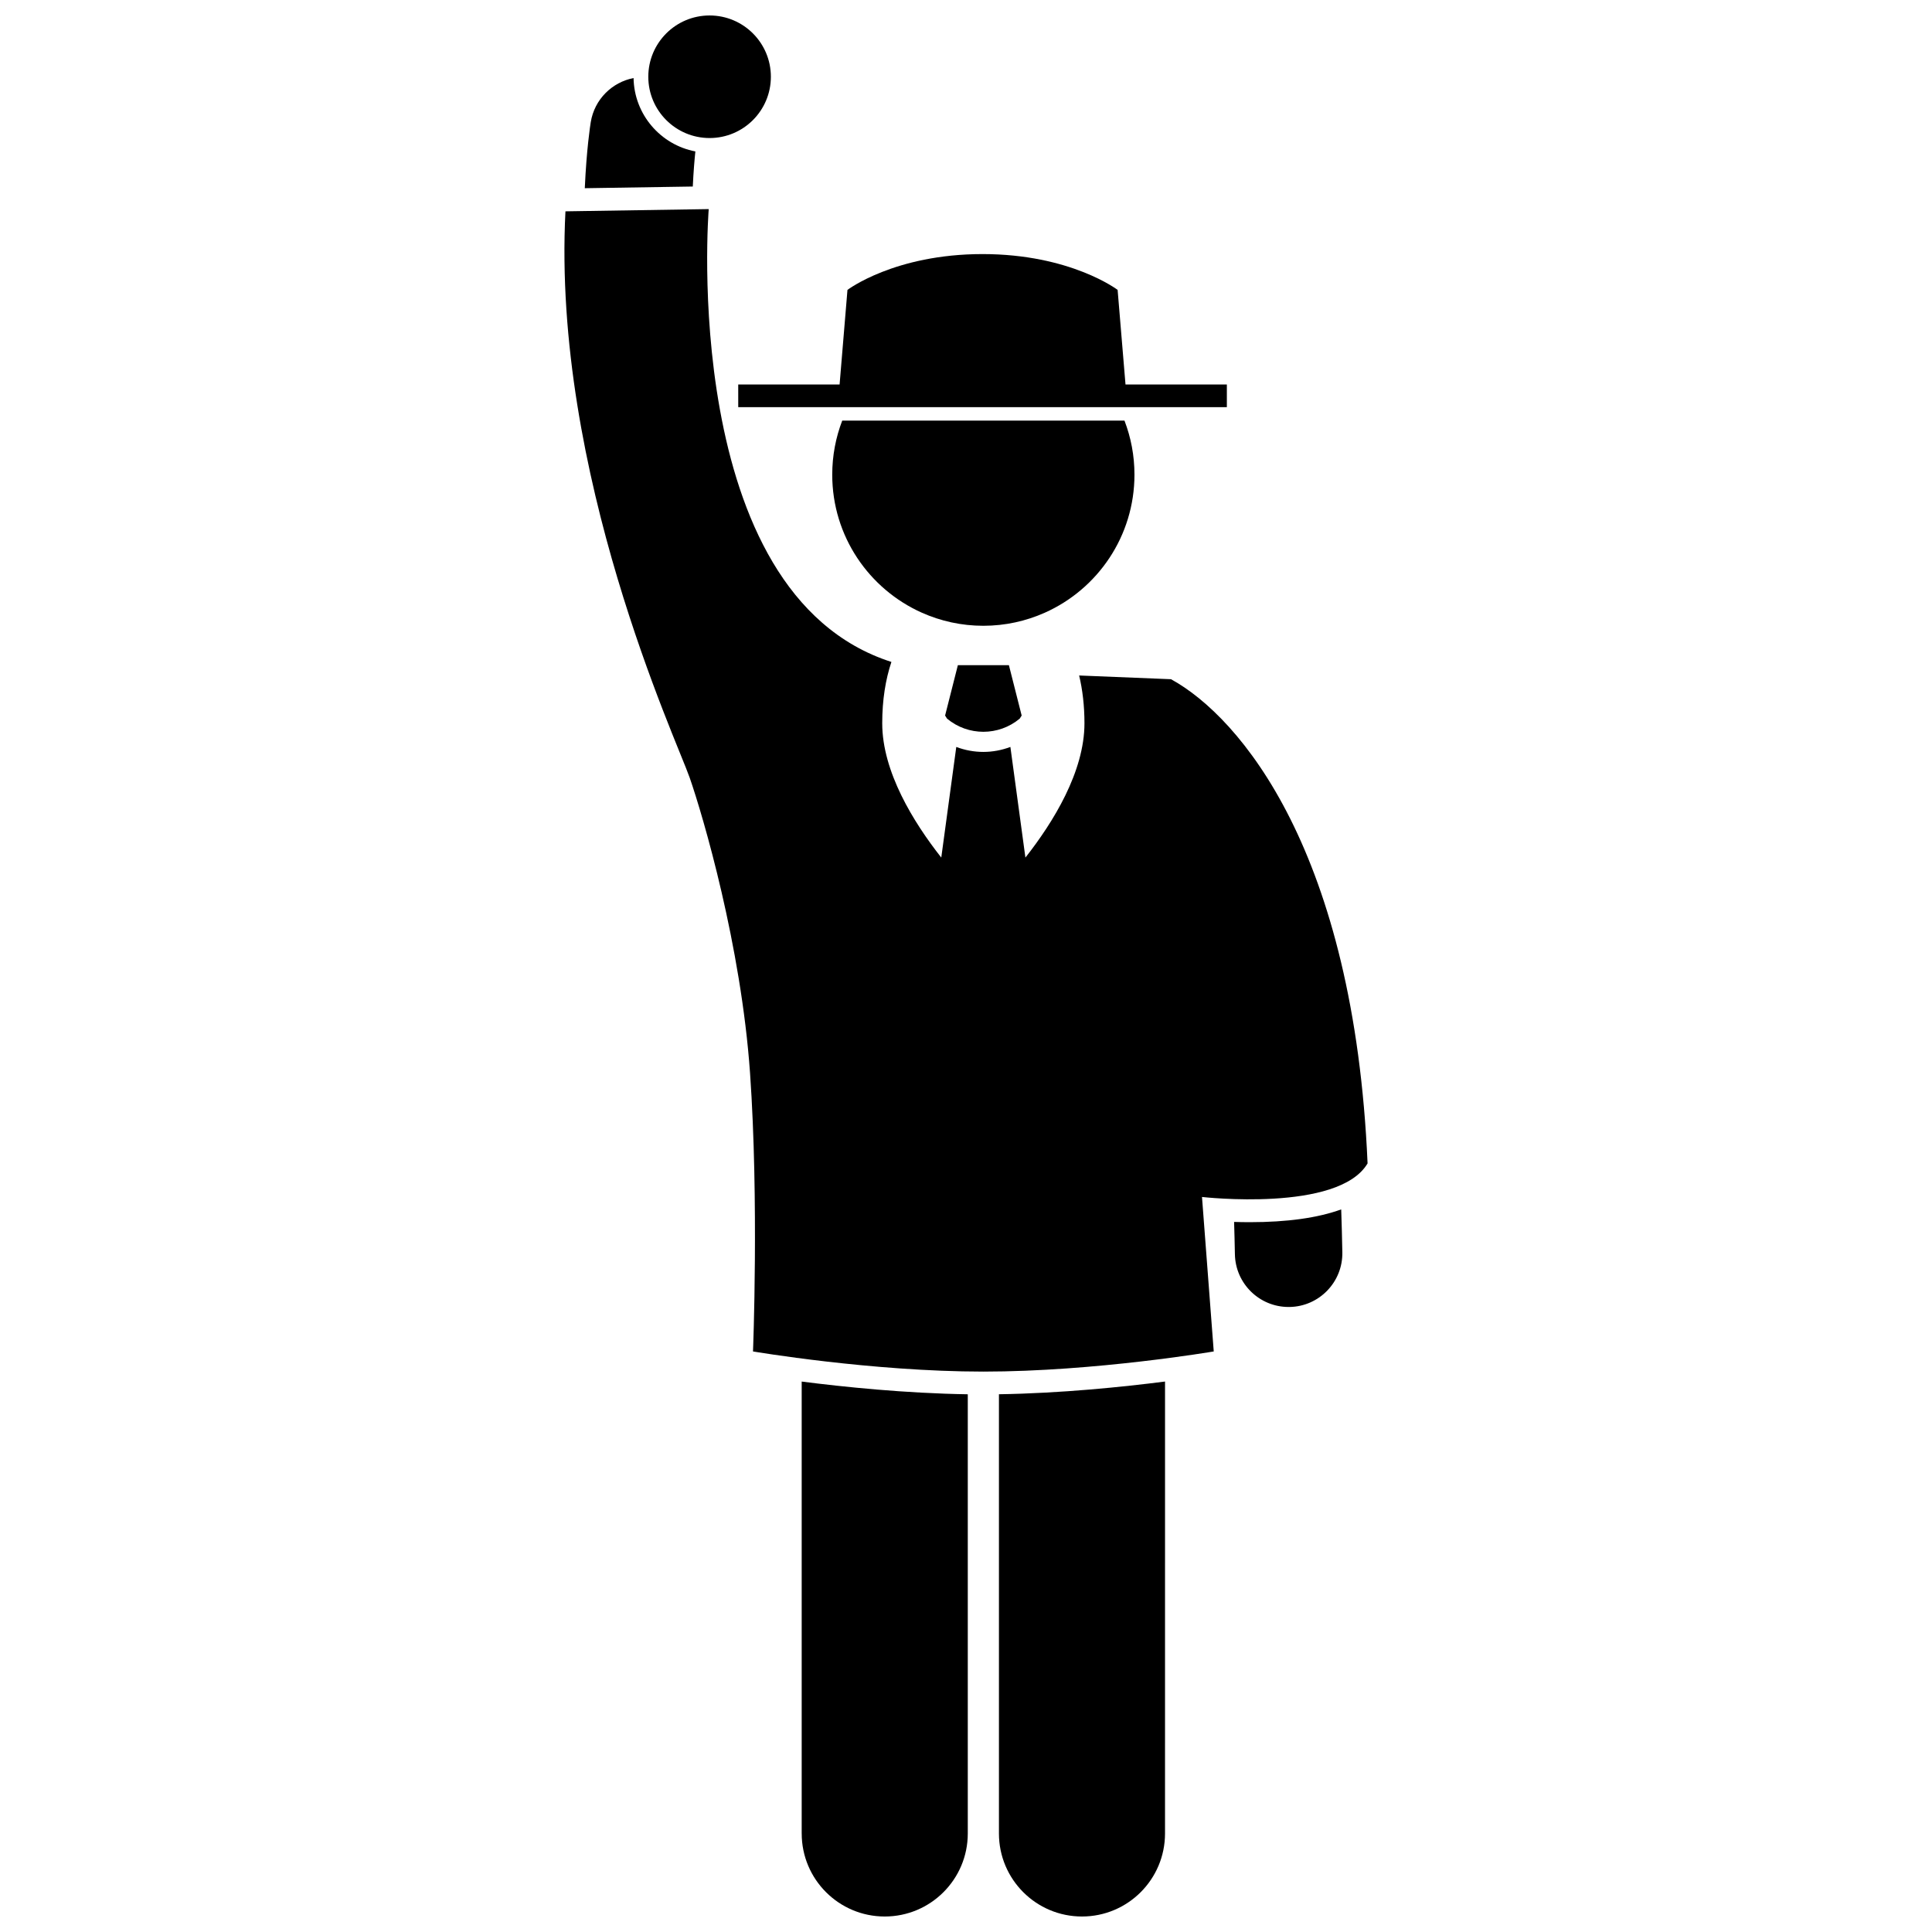 <?xml version="1.0" encoding="UTF-8"?>
<!-- Uploaded to: ICON Repo, www.iconrepo.com, Generator: ICON Repo Mixer Tools -->
<svg width="800px" height="800px" version="1.1" viewBox="144 144 512 512" xmlns="http://www.w3.org/2000/svg">
 <defs>
  <clipPath id="c">
   <path d="m356 510h45v141.9h-45z"/>
  </clipPath>
  <clipPath id="b">
   <path d="m408 510h45v141.9h-45z"/>
  </clipPath>
  <clipPath id="a">
   <path d="m315 148.09h34v32.906h-34z"/>
  </clipPath>
 </defs>
 <path d="m328.28 184.13c-9.211-1.746-16.215-9.773-16.379-19.449-5.68 1.105-10.348 5.621-11.34 11.664-0.156 0.941-1.121 7.184-1.586 17.531l28.621-0.445c0.191-4.031 0.461-7.176 0.684-9.301z"/>
 <g clip-path="url(#c)">
  <path d="m356.46 629.89c0 12.156 9.855 22.004 22.004 22.004 12.152 0 22.008-9.848 22.008-22.004v-116.39c-16.496-0.254-32.887-1.945-44.016-3.371v119.77z"/>
 </g>
 <g clip-path="url(#b)">
  <path d="m408.73 629.89c0 12.156 9.855 22.004 22.004 22.004 12.152 0 22.008-9.848 22.008-22.004l0.004-119.77c-11.125 1.426-27.52 3.117-44.016 3.371z"/>
 </g>
 <path d="m471.05 467.82c0.082 2.793 0.16 5.633 0.211 8.559 0.141 7.777 6.484 13.984 14.23 13.984h0.262c7.863-0.141 14.125-6.629 13.98-14.492-0.07-3.867-0.176-7.644-0.301-11.367-6.184 2.246-14.281 3.387-24.289 3.387-1.453 0-2.805-0.031-4.094-0.07z"/>
 <path d="m454.35 324-24.367-0.988c0.902 3.789 1.41 8.004 1.41 12.664 0 12.852-8.289 26.238-15.648 35.594l-3.981-29.32c-2.305 0.863-4.731 1.316-7.156 1.316h-0.016c-2.43 0-4.856-0.449-7.168-1.316l-3.977 29.316c-7.359-9.355-15.648-22.742-15.648-35.59 0-6.195 0.883-11.609 2.434-16.254-56.609-18.168-48.414-120.01-48.414-120.01l-37.969 0.594c-3.559 69.418 29.367 139.87 32.93 150.11 3.559 10.234 13.617 44.461 15.992 78.281 2.371 33.82 0.781 73.75 0.781 73.75s31.383 5.34 61.051 5.34c29.664 0 61.051-5.34 61.051-5.34l-3.113-40.938s36.168 4.152 43.879-8.898c-3.566-82.473-33.676-118.22-52.07-128.3z"/>
 <path d="m404.61 320.28h-6.766l-3.383 13.348 0.52 0.82c2.785 2.32 6.195 3.481 9.625 3.484 3.434-0.004 6.844-1.168 9.633-3.492l0.516-0.812-3.383-13.348z"/>
 <path d="m364.55 269.79c0 16.316 9.762 30.34 23.754 36.582 4.977 2.223 10.488 3.465 16.293 3.465 5.805 0 11.316-1.246 16.297-3.469 13.992-6.242 23.75-20.27 23.75-36.582 0-5.051-0.941-9.875-2.648-14.324l-74.797 0.004c-1.707 4.449-2.648 9.273-2.648 14.324z"/>
 <path d="m339.64 251.9h129.49v-6.008l-26.859 0.004-2.09-25.07s-12.457-9.492-35.797-9.492c-23.336 0-35.797 9.492-35.797 9.492l-2.086 25.07h-26.863z"/>
 <g clip-path="url(#a)">
  <path d="m348.29 164.34c0 8.969-7.269 16.242-16.242 16.242-8.969 0-16.242-7.273-16.242-16.242s7.273-16.242 16.242-16.242c8.973 0 16.242 7.273 16.242 16.242"/>
 </g>
</svg>